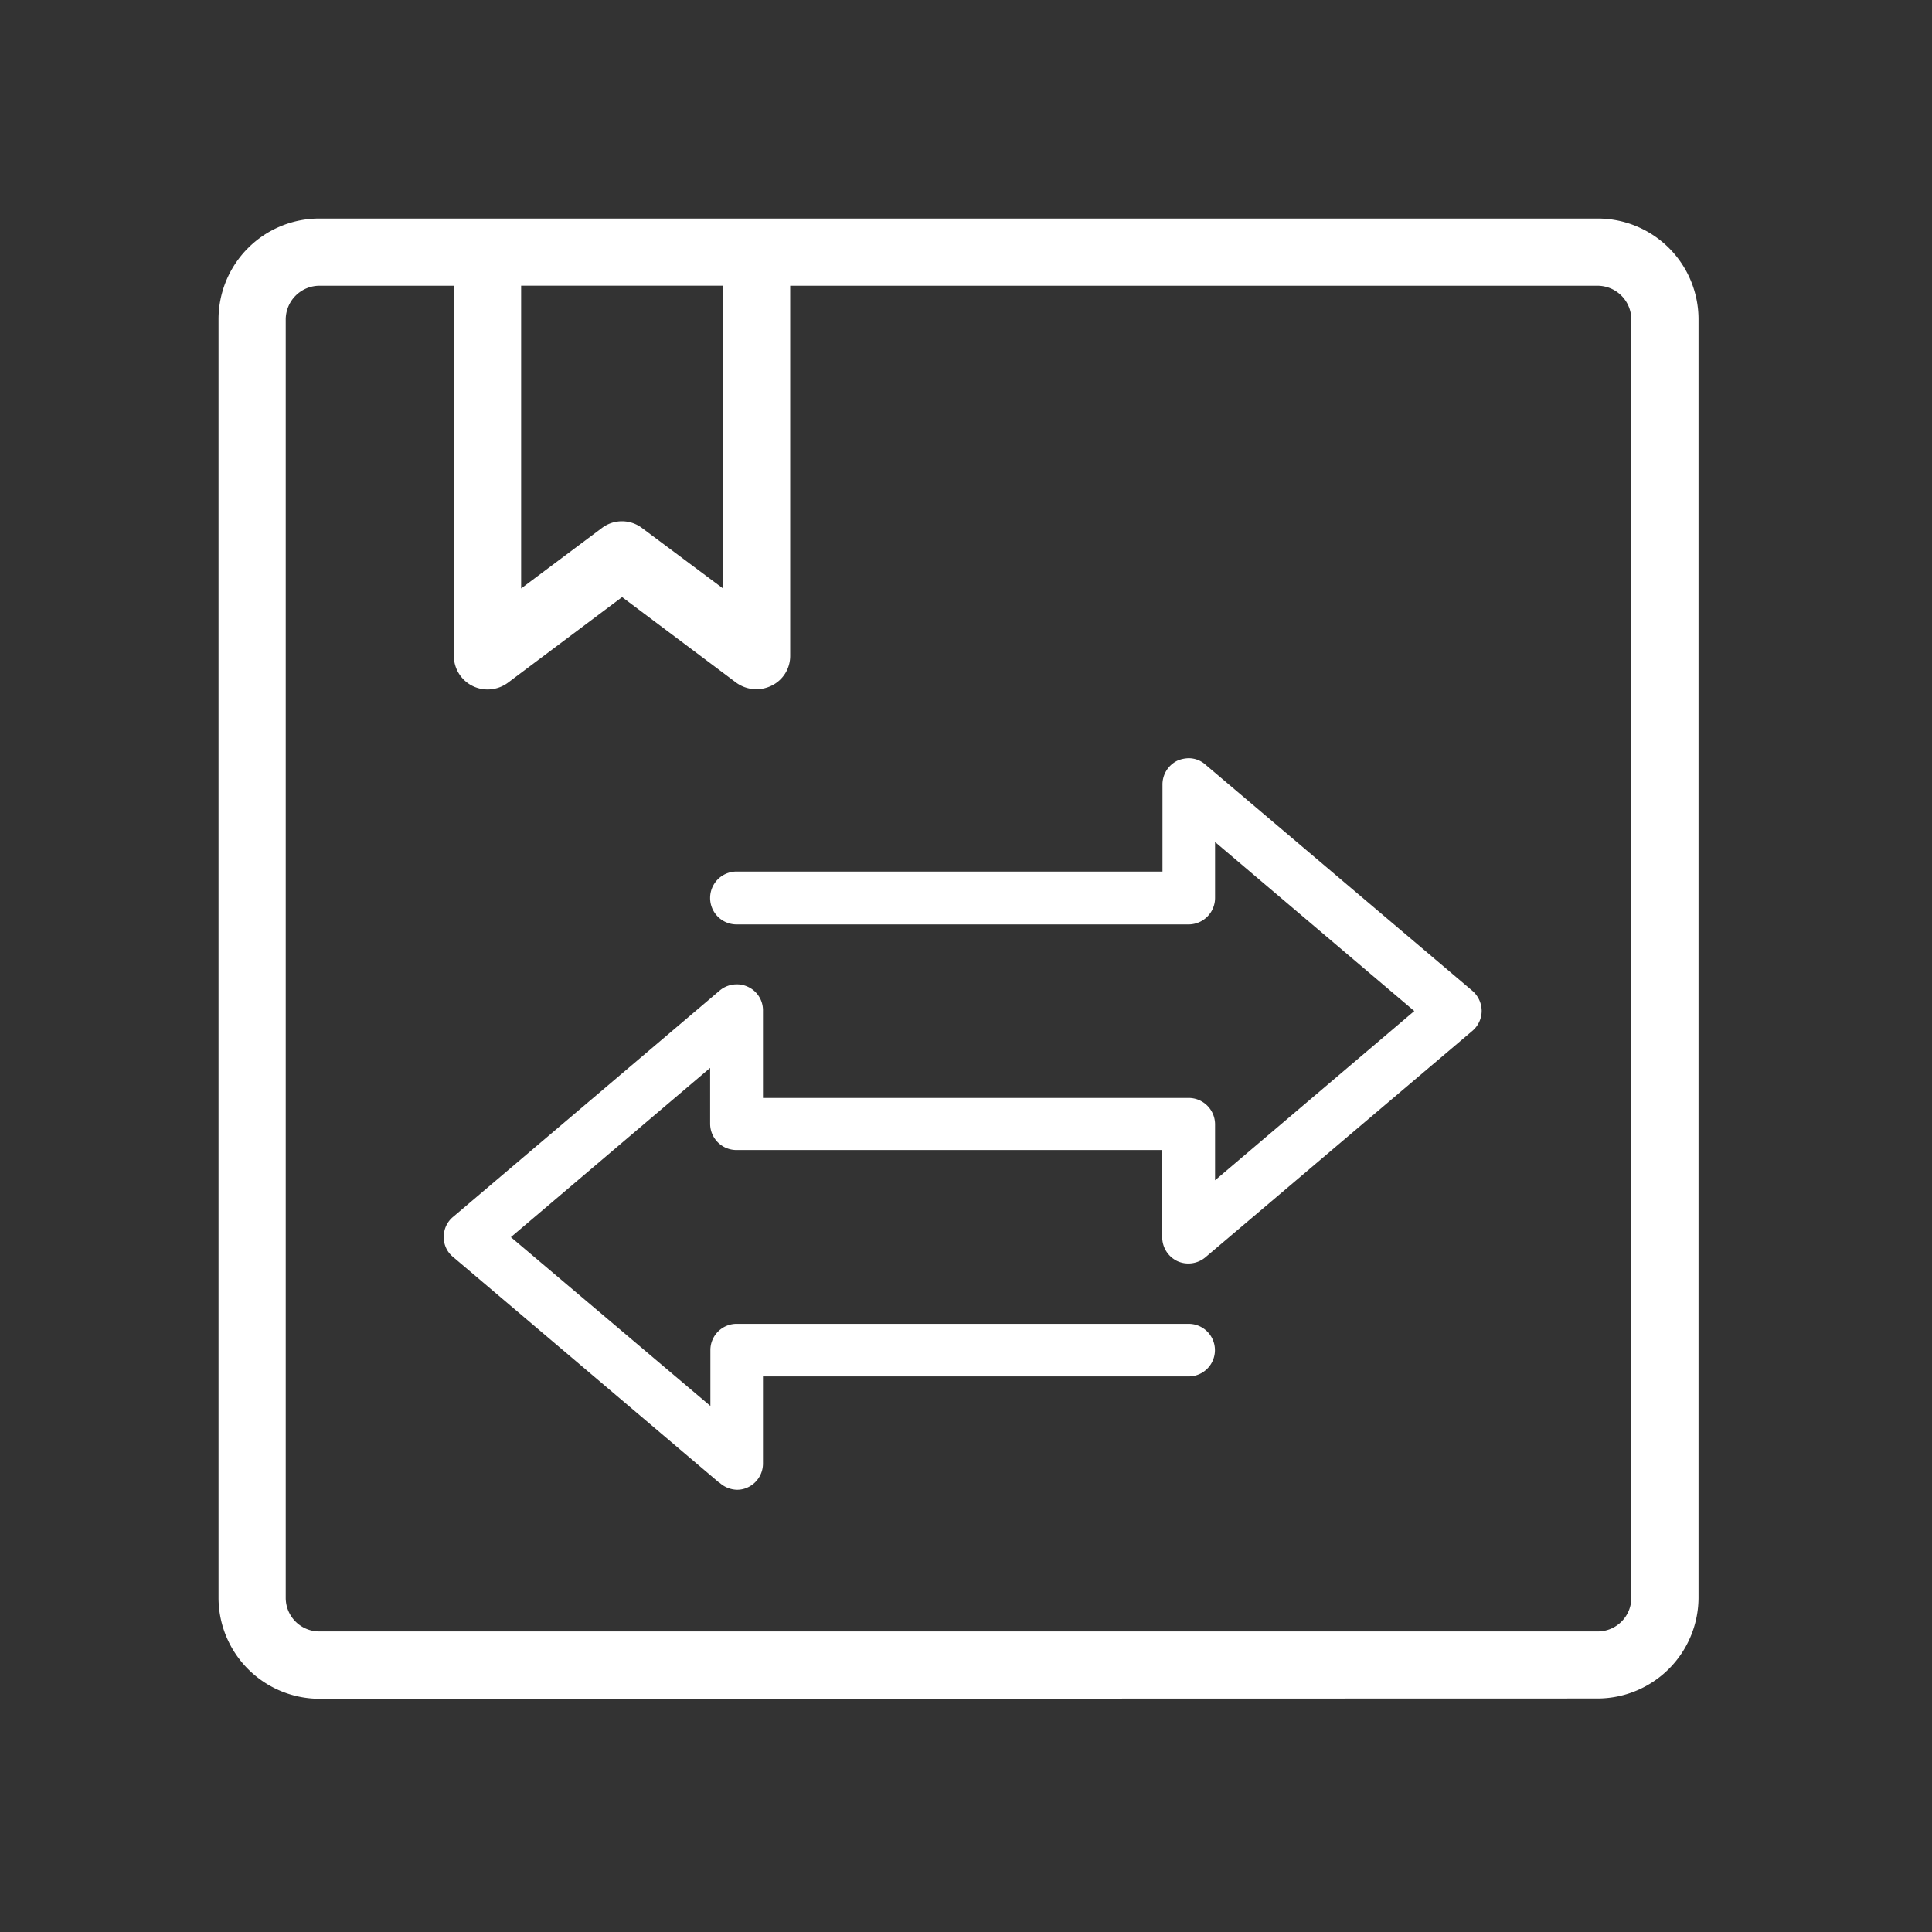 <svg xmlns="http://www.w3.org/2000/svg" xmlns:xlink="http://www.w3.org/1999/xlink" width="46" height="46" viewBox="0 0 46 46">
  <rect x="0" y="0" width="46" height="46" fill="#333333" stroke="none"/>
  <defs>
    <clipPath id="clip-path">
      <rect id="Rectangle_44321" data-name="Rectangle 44321" width="46" height="46" transform="translate(387 -2000)" fill="#fff"/>
    </clipPath>
  </defs>
  <g id="Import_Export" data-name="Import &amp; Export" transform="translate(-387 2000)" clip-path="url(#clip-path)">
    <path id="Union_8" data-name="Union 8" d="M22551.4,15654.244a2.408,2.408,0,0,1-2.4-2.4V15621.4a2.4,2.4,0,0,1,2.4-2.4h30.438a2.4,2.4,0,0,1,2.4,2.4v30.437a2.408,2.408,0,0,1-2.4,2.4Zm-.8-32.84v30.437a.8.8,0,0,0,.8.8h30.438a.8.8,0,0,0,.8-.8V15621.4a.806.806,0,0,0-.8-.8h-19.227v8.813a.785.785,0,0,1-.441.708.817.817,0,0,1-.84-.067l-2.721-2.041-2.721,2.041a.812.812,0,0,1-.844.073.8.8,0,0,1-.441-.714v-8.813h-3.2A.806.806,0,0,0,22550.6,15621.4Zm8.484,4.965,1.928,1.439v-7.209h-4.807v7.209l1.922-1.439a.791.791,0,0,1,.957,0Zm1.842,22.734-6.342-5.379a.6.6,0,0,1-.221-.477.61.61,0,0,1,.227-.481l6.336-5.379a.624.624,0,0,1,.414-.153.6.6,0,0,1,.262.057.615.615,0,0,1,.361.578v2.069h10.141a.63.63,0,0,1,.623.629v1.332l4.744-4.03-4.744-4.024v1.332a.631.631,0,0,1-.623.63h-10.77a.629.629,0,0,1,0-1.259h10.141v-2.063a.63.63,0,0,1,.357-.578.736.736,0,0,1,.266-.057.6.6,0,0,1,.408.159l6.348,5.379a.639.639,0,0,1,.221.476.628.628,0,0,1-.227.482l-6.342,5.379a.633.633,0,0,1-.674.1.631.631,0,0,1-.363-.578v-2.068h-10.135a.627.627,0,0,1-.629-.624v-1.332l-4.744,4.03,4.75,4.019v-1.332a.625.625,0,0,1,.623-.623h10.764a.626.626,0,1,1,0,1.252h-10.135v2.063a.625.625,0,0,1-.361.578.582.582,0,0,1-.262.057A.634.634,0,0,1,22560.93,15649.1Z" transform="translate(-22156.797 -17613.797)" fill="#fff"/>
  </g>
</svg>

